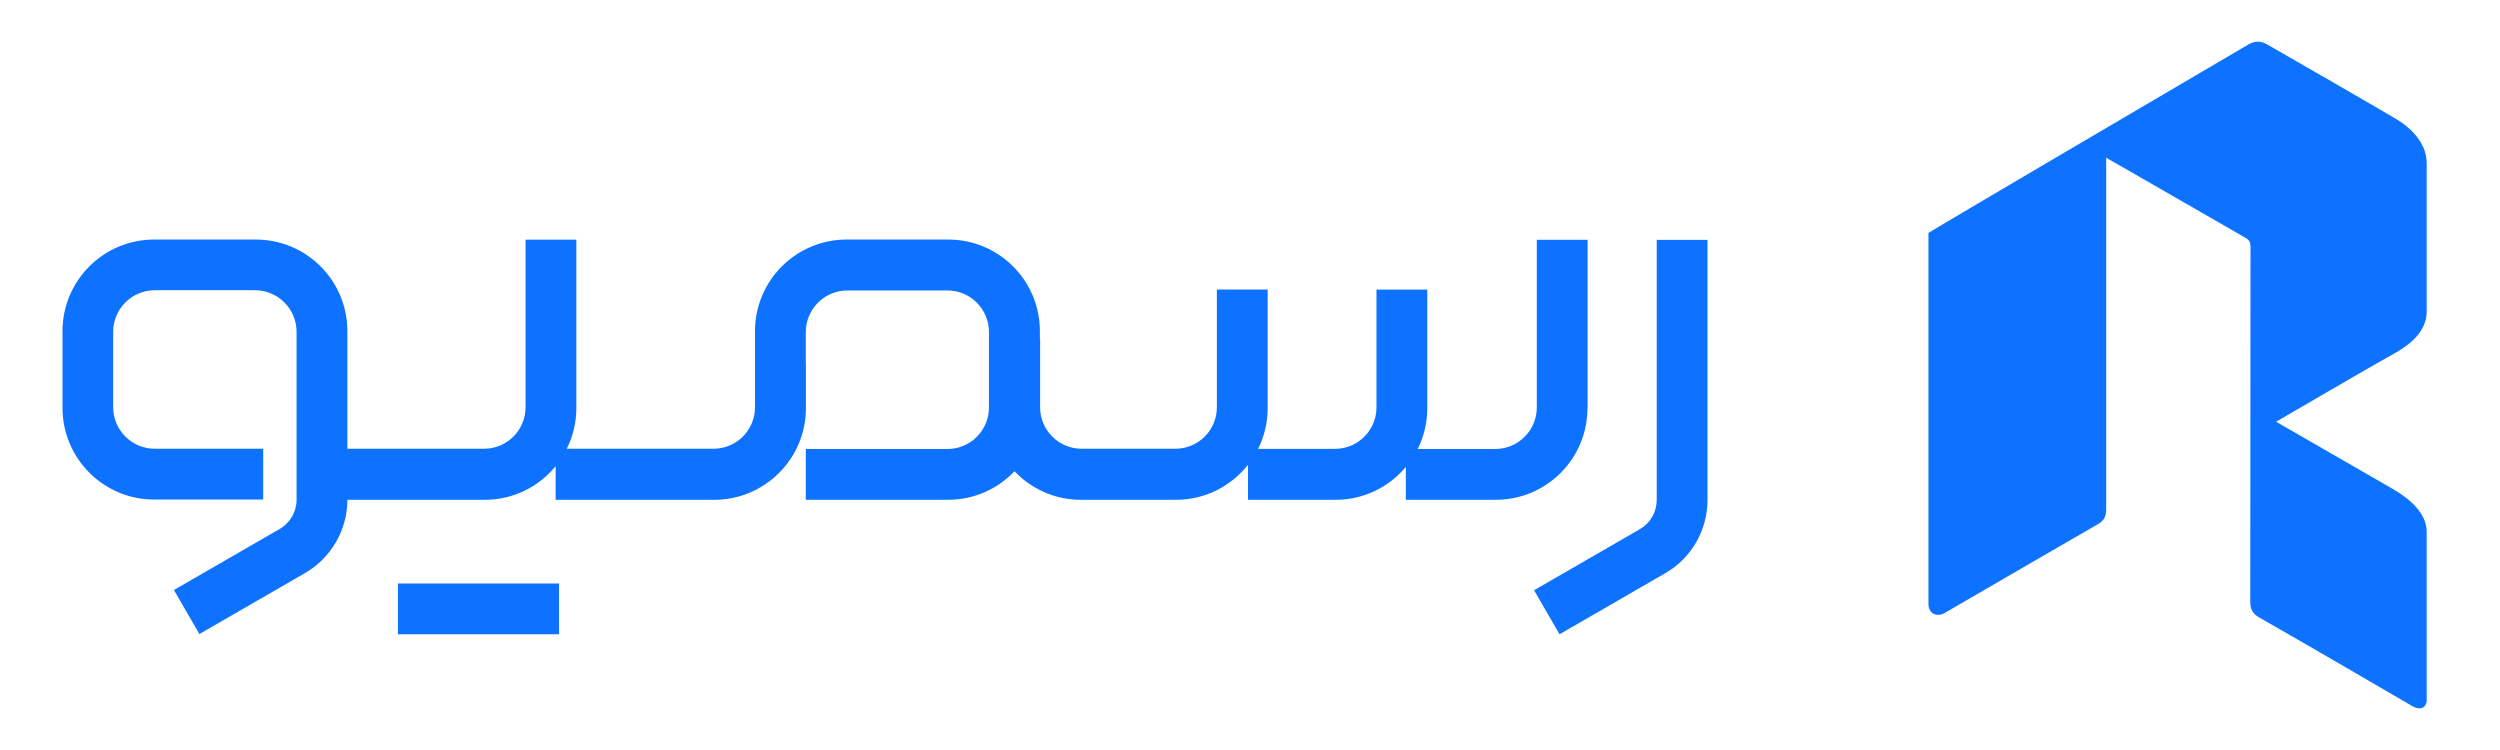 <svg width="120" height="36" viewBox="0 0 120 36" fill="none" xmlns="http://www.w3.org/2000/svg">
<path d="M116.481 25.501V33.622C116.481 33.906 116.236 34.145 115.793 33.895C115.793 33.895 110.877 31.025 108.451 29.644C108.121 29.456 108.007 29.235 108.013 28.871C108.024 23.194 108.013 17.516 108.024 11.839C108.024 11.634 107.968 11.515 107.78 11.413C105.637 10.185 101.21 7.628 101.097 7.571V7.935C101.097 13.442 101.097 18.943 101.097 24.45C101.097 24.785 100.994 24.995 100.699 25.16C98.244 26.575 95.794 28.002 93.345 29.422C92.959 29.644 92.566 29.445 92.566 28.996V11.18C92.725 11.06 102.944 5.053 107.888 2.155C108.223 1.956 108.502 1.945 108.843 2.144C108.843 2.138 114.924 5.644 114.918 5.656C115.657 6.071 116.481 6.826 116.481 7.832V14.948C116.481 15.925 115.662 16.556 114.929 16.965C113.639 17.687 112.366 18.437 111.088 19.176C110.485 19.522 109.888 19.875 109.252 20.244C109.36 20.312 113.116 22.461 114.907 23.501C115.662 23.95 116.481 24.631 116.481 25.518V25.501Z" fill="#0D72FF"/>
<path d="M76.204 19.597V11.51H73.766V19.557C73.766 20.66 72.873 21.552 71.765 21.552H68.048C68.344 20.961 68.509 20.296 68.509 19.591V13.902H66.071V19.551C66.071 20.654 65.178 21.546 64.076 21.546H60.388C60.683 20.955 60.848 20.29 60.848 19.585V13.897H58.41V19.546C58.41 20.648 57.518 21.54 56.415 21.54H51.92C50.817 21.54 49.925 20.648 49.925 19.546V16.272H49.914V15.897C49.914 13.465 47.947 11.498 45.515 11.498H40.639C38.212 11.498 36.24 13.465 36.24 15.897V19.199V19.546C36.24 20.648 35.348 21.54 34.245 21.54H27.204C27.5 20.949 27.665 20.285 27.665 19.58V11.504H25.227V19.546C25.227 20.648 24.334 21.54 23.232 21.54H16.674V15.897C16.674 13.465 14.707 11.498 12.275 11.498H7.399C4.972 11.498 3 13.465 3 15.897V19.58C3 22.006 4.972 23.979 7.399 23.979H12.633V21.54H7.433C6.33 21.54 5.432 20.648 5.432 19.546V15.931C5.432 14.829 6.325 13.931 7.433 13.931H12.235C13.338 13.931 14.235 14.823 14.235 15.931V23.99C14.235 24.564 13.928 25.098 13.428 25.388L8.348 28.32L9.57 30.434L14.235 27.741L14.639 27.508C15.895 26.78 16.674 25.439 16.674 23.99H23.271C24.641 23.99 25.863 23.365 26.67 22.376V23.99H34.285C36.712 23.99 38.684 22.018 38.684 19.591V17.42H38.678V15.943C38.678 14.84 39.571 13.942 40.673 13.942H45.475C46.578 13.942 47.47 14.834 47.47 15.943V19.557C47.47 20.66 46.578 21.552 45.475 21.552H38.678V23.99H45.509C46.765 23.99 47.896 23.461 48.697 22.62C49.493 23.461 50.624 23.99 51.88 23.99H56.449C57.853 23.99 59.097 23.331 59.904 22.308V23.99H64.11C65.463 23.99 66.679 23.376 67.48 22.41V23.99H71.799C74.232 23.99 76.198 22.018 76.198 19.591L76.204 19.597Z" fill="#0D72FF"/>
<path d="M79.522 11.509V24.001C79.522 24.575 79.216 25.109 78.715 25.399L73.635 28.331L74.857 30.445L79.522 27.751L79.926 27.518C81.188 26.791 81.96 25.45 81.96 24.001V11.515H79.522V11.509Z" fill="#0D72FF"/>
<path d="M26.834 28.008H19.1V30.446H26.834V28.008Z" fill="#0D72FF"/>
</svg>

